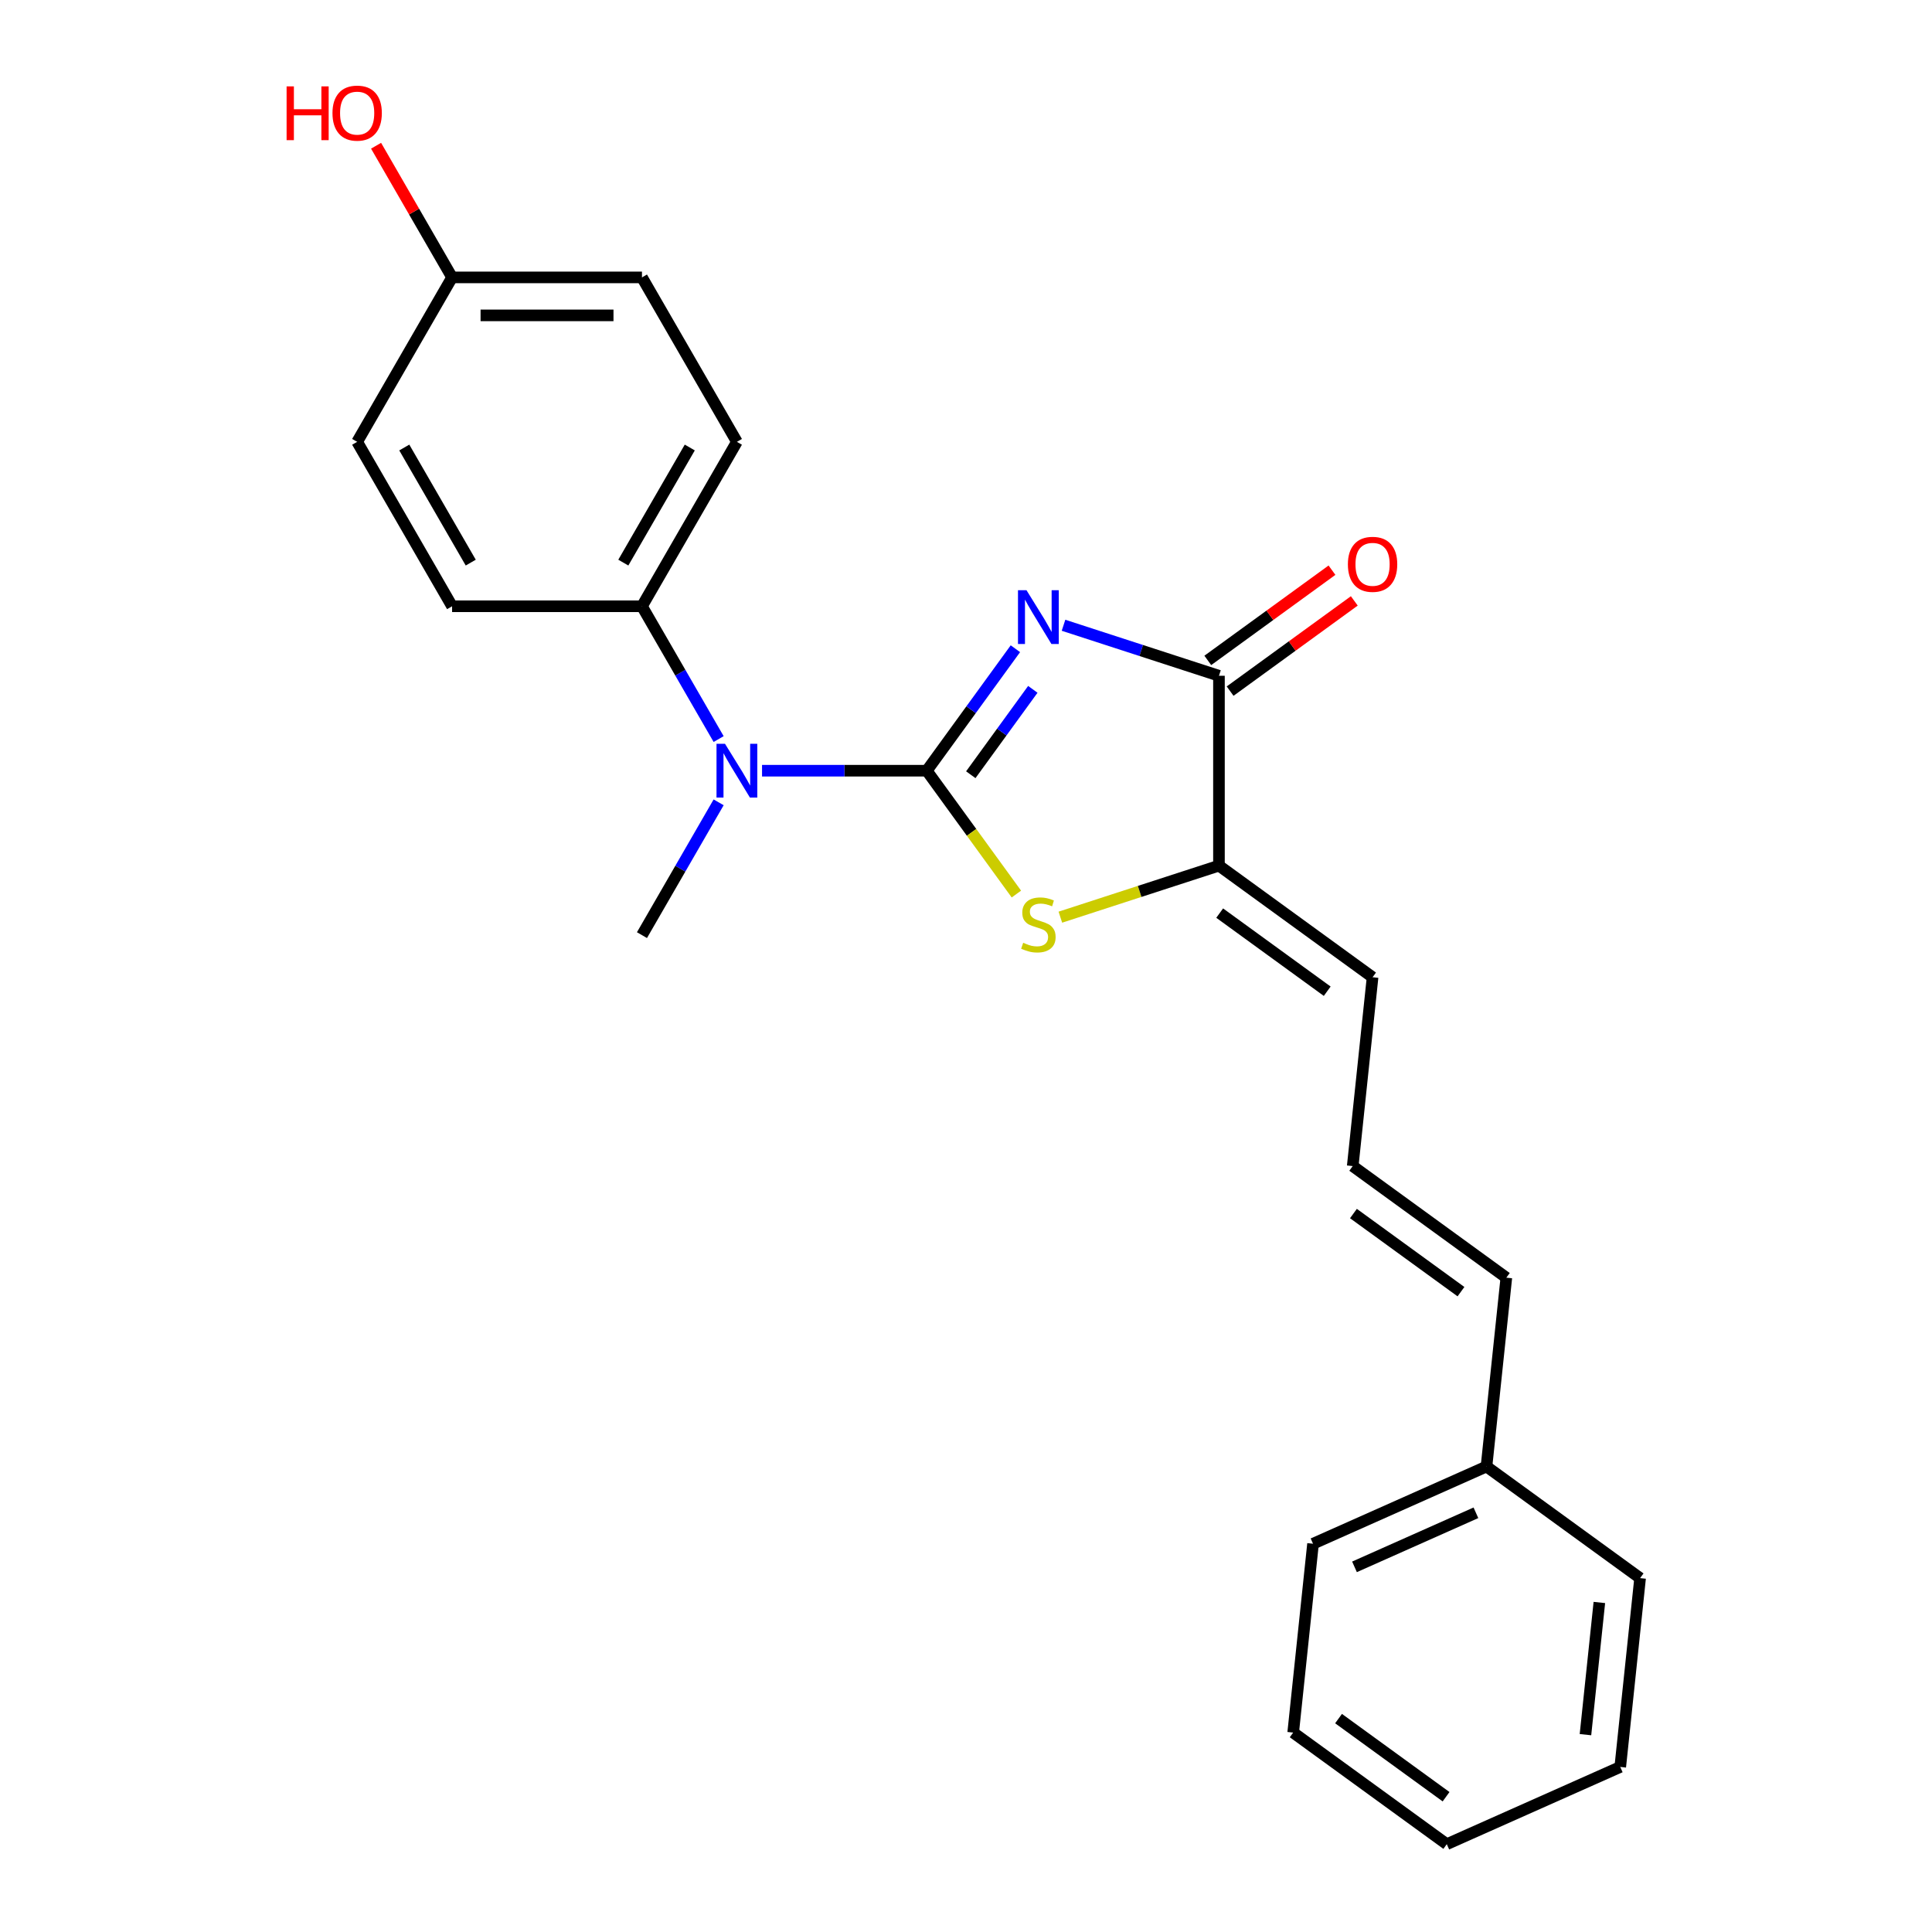 <?xml version='1.0' encoding='iso-8859-1'?>
<svg version='1.1' baseProfile='full'
              xmlns='http://www.w3.org/2000/svg'
                      xmlns:rdkit='http://www.rdkit.org/xml'
                      xmlns:xlink='http://www.w3.org/1999/xlink'
                  xml:space='preserve'
width='1000px' height='1000px' viewBox='0 0 1000 1000'>
<!-- END OF HEADER -->
<rect style='opacity:1.0;fill:#FFFFFF;stroke:none' width='1000' height='1000' x='0' y='0'> </rect>
<path class='bond-0' d='M 479.697,398.915 L 502.633,367.347' style='fill:none;fill-rule:evenodd;stroke:#000000;stroke-width:6px;stroke-linecap:butt;stroke-linejoin:miter;stroke-opacity:1' />
<path class='bond-0' d='M 502.633,367.347 L 525.568,335.78' style='fill:none;fill-rule:evenodd;stroke:#0000FF;stroke-width:6px;stroke-linecap:butt;stroke-linejoin:miter;stroke-opacity:1' />
<path class='bond-0' d='M 502.48,400.998 L 518.534,378.901' style='fill:none;fill-rule:evenodd;stroke:#000000;stroke-width:6px;stroke-linecap:butt;stroke-linejoin:miter;stroke-opacity:1' />
<path class='bond-0' d='M 518.534,378.901 L 534.589,356.803' style='fill:none;fill-rule:evenodd;stroke:#0000FF;stroke-width:6px;stroke-linecap:butt;stroke-linejoin:miter;stroke-opacity:1' />
<path class='bond-1' d='M 479.697,398.915 L 502.89,430.837' style='fill:none;fill-rule:evenodd;stroke:#000000;stroke-width:6px;stroke-linecap:butt;stroke-linejoin:miter;stroke-opacity:1' />
<path class='bond-1' d='M 502.89,430.837 L 526.083,462.76' style='fill:none;fill-rule:evenodd;stroke:#CCCC00;stroke-width:6px;stroke-linecap:butt;stroke-linejoin:miter;stroke-opacity:1' />
<path class='bond-4' d='M 479.697,398.915 L 437.064,398.915' style='fill:none;fill-rule:evenodd;stroke:#000000;stroke-width:6px;stroke-linecap:butt;stroke-linejoin:miter;stroke-opacity:1' />
<path class='bond-4' d='M 437.064,398.915 L 394.431,398.915' style='fill:none;fill-rule:evenodd;stroke:#0000FF;stroke-width:6px;stroke-linecap:butt;stroke-linejoin:miter;stroke-opacity:1' />
<path class='bond-2' d='M 550.476,323.634 L 590.704,336.705' style='fill:none;fill-rule:evenodd;stroke:#0000FF;stroke-width:6px;stroke-linecap:butt;stroke-linejoin:miter;stroke-opacity:1' />
<path class='bond-2' d='M 590.704,336.705 L 630.932,349.776' style='fill:none;fill-rule:evenodd;stroke:#000000;stroke-width:6px;stroke-linecap:butt;stroke-linejoin:miter;stroke-opacity:1' />
<path class='bond-3' d='M 548.844,474.726 L 589.888,461.39' style='fill:none;fill-rule:evenodd;stroke:#CCCC00;stroke-width:6px;stroke-linecap:butt;stroke-linejoin:miter;stroke-opacity:1' />
<path class='bond-3' d='M 589.888,461.39 L 630.932,448.054' style='fill:none;fill-rule:evenodd;stroke:#000000;stroke-width:6px;stroke-linecap:butt;stroke-linejoin:miter;stroke-opacity:1' />
<path class='bond-8' d='M 636.708,357.727 L 668.846,334.378' style='fill:none;fill-rule:evenodd;stroke:#000000;stroke-width:6px;stroke-linecap:butt;stroke-linejoin:miter;stroke-opacity:1' />
<path class='bond-8' d='M 668.846,334.378 L 700.984,311.028' style='fill:none;fill-rule:evenodd;stroke:#FF0000;stroke-width:6px;stroke-linecap:butt;stroke-linejoin:miter;stroke-opacity:1' />
<path class='bond-8' d='M 625.155,341.825 L 657.293,318.476' style='fill:none;fill-rule:evenodd;stroke:#000000;stroke-width:6px;stroke-linecap:butt;stroke-linejoin:miter;stroke-opacity:1' />
<path class='bond-8' d='M 657.293,318.476 L 689.431,295.126' style='fill:none;fill-rule:evenodd;stroke:#FF0000;stroke-width:6px;stroke-linecap:butt;stroke-linejoin:miter;stroke-opacity:1' />
<path class='bond-23' d='M 630.932,349.776 L 630.932,448.054' style='fill:none;fill-rule:evenodd;stroke:#000000;stroke-width:6px;stroke-linecap:butt;stroke-linejoin:miter;stroke-opacity:1' />
<path class='bond-6' d='M 630.932,448.054 L 710.44,505.821' style='fill:none;fill-rule:evenodd;stroke:#000000;stroke-width:6px;stroke-linecap:butt;stroke-linejoin:miter;stroke-opacity:1' />
<path class='bond-6' d='M 631.305,472.621 L 686.961,513.057' style='fill:none;fill-rule:evenodd;stroke:#000000;stroke-width:6px;stroke-linecap:butt;stroke-linejoin:miter;stroke-opacity:1' />
<path class='bond-5' d='M 371.966,382.542 L 352.123,348.173' style='fill:none;fill-rule:evenodd;stroke:#0000FF;stroke-width:6px;stroke-linecap:butt;stroke-linejoin:miter;stroke-opacity:1' />
<path class='bond-5' d='M 352.123,348.173 L 332.28,313.804' style='fill:none;fill-rule:evenodd;stroke:#000000;stroke-width:6px;stroke-linecap:butt;stroke-linejoin:miter;stroke-opacity:1' />
<path class='bond-17' d='M 371.966,415.288 L 352.123,449.657' style='fill:none;fill-rule:evenodd;stroke:#0000FF;stroke-width:6px;stroke-linecap:butt;stroke-linejoin:miter;stroke-opacity:1' />
<path class='bond-17' d='M 352.123,449.657 L 332.28,484.026' style='fill:none;fill-rule:evenodd;stroke:#000000;stroke-width:6px;stroke-linecap:butt;stroke-linejoin:miter;stroke-opacity:1' />
<path class='bond-10' d='M 332.28,313.804 L 381.419,228.693' style='fill:none;fill-rule:evenodd;stroke:#000000;stroke-width:6px;stroke-linecap:butt;stroke-linejoin:miter;stroke-opacity:1' />
<path class='bond-10' d='M 322.629,291.209 L 357.026,231.632' style='fill:none;fill-rule:evenodd;stroke:#000000;stroke-width:6px;stroke-linecap:butt;stroke-linejoin:miter;stroke-opacity:1' />
<path class='bond-11' d='M 332.28,313.804 L 234.002,313.804' style='fill:none;fill-rule:evenodd;stroke:#000000;stroke-width:6px;stroke-linecap:butt;stroke-linejoin:miter;stroke-opacity:1' />
<path class='bond-7' d='M 710.44,505.821 L 700.167,603.56' style='fill:none;fill-rule:evenodd;stroke:#000000;stroke-width:6px;stroke-linecap:butt;stroke-linejoin:miter;stroke-opacity:1' />
<path class='bond-9' d='M 700.167,603.56 L 779.676,661.327' style='fill:none;fill-rule:evenodd;stroke:#000000;stroke-width:6px;stroke-linecap:butt;stroke-linejoin:miter;stroke-opacity:1' />
<path class='bond-9' d='M 700.54,628.127 L 756.196,668.563' style='fill:none;fill-rule:evenodd;stroke:#000000;stroke-width:6px;stroke-linecap:butt;stroke-linejoin:miter;stroke-opacity:1' />
<path class='bond-15' d='M 779.676,661.327 L 769.403,759.066' style='fill:none;fill-rule:evenodd;stroke:#000000;stroke-width:6px;stroke-linecap:butt;stroke-linejoin:miter;stroke-opacity:1' />
<path class='bond-14' d='M 381.419,228.693 L 332.28,143.581' style='fill:none;fill-rule:evenodd;stroke:#000000;stroke-width:6px;stroke-linecap:butt;stroke-linejoin:miter;stroke-opacity:1' />
<path class='bond-13' d='M 234.002,313.804 L 184.863,228.693' style='fill:none;fill-rule:evenodd;stroke:#000000;stroke-width:6px;stroke-linecap:butt;stroke-linejoin:miter;stroke-opacity:1' />
<path class='bond-13' d='M 243.654,291.209 L 209.256,231.632' style='fill:none;fill-rule:evenodd;stroke:#000000;stroke-width:6px;stroke-linecap:butt;stroke-linejoin:miter;stroke-opacity:1' />
<path class='bond-12' d='M 234.002,143.581 L 184.863,228.693' style='fill:none;fill-rule:evenodd;stroke:#000000;stroke-width:6px;stroke-linecap:butt;stroke-linejoin:miter;stroke-opacity:1' />
<path class='bond-16' d='M 234.002,143.581 L 214.33,109.507' style='fill:none;fill-rule:evenodd;stroke:#000000;stroke-width:6px;stroke-linecap:butt;stroke-linejoin:miter;stroke-opacity:1' />
<path class='bond-16' d='M 214.33,109.507 L 194.657,75.433' style='fill:none;fill-rule:evenodd;stroke:#FF0000;stroke-width:6px;stroke-linecap:butt;stroke-linejoin:miter;stroke-opacity:1' />
<path class='bond-24' d='M 234.002,143.581 L 332.28,143.581' style='fill:none;fill-rule:evenodd;stroke:#000000;stroke-width:6px;stroke-linecap:butt;stroke-linejoin:miter;stroke-opacity:1' />
<path class='bond-24' d='M 248.744,163.237 L 317.539,163.237' style='fill:none;fill-rule:evenodd;stroke:#000000;stroke-width:6px;stroke-linecap:butt;stroke-linejoin:miter;stroke-opacity:1' />
<path class='bond-18' d='M 769.403,759.066 L 679.622,799.039' style='fill:none;fill-rule:evenodd;stroke:#000000;stroke-width:6px;stroke-linecap:butt;stroke-linejoin:miter;stroke-opacity:1' />
<path class='bond-18' d='M 763.931,783.018 L 701.084,811' style='fill:none;fill-rule:evenodd;stroke:#000000;stroke-width:6px;stroke-linecap:butt;stroke-linejoin:miter;stroke-opacity:1' />
<path class='bond-19' d='M 769.403,759.066 L 848.912,816.833' style='fill:none;fill-rule:evenodd;stroke:#000000;stroke-width:6px;stroke-linecap:butt;stroke-linejoin:miter;stroke-opacity:1' />
<path class='bond-21' d='M 679.622,799.039 L 669.349,896.779' style='fill:none;fill-rule:evenodd;stroke:#000000;stroke-width:6px;stroke-linecap:butt;stroke-linejoin:miter;stroke-opacity:1' />
<path class='bond-20' d='M 848.912,816.833 L 838.639,914.572' style='fill:none;fill-rule:evenodd;stroke:#000000;stroke-width:6px;stroke-linecap:butt;stroke-linejoin:miter;stroke-opacity:1' />
<path class='bond-20' d='M 827.823,829.439 L 820.632,897.857' style='fill:none;fill-rule:evenodd;stroke:#000000;stroke-width:6px;stroke-linecap:butt;stroke-linejoin:miter;stroke-opacity:1' />
<path class='bond-22' d='M 838.639,914.572 L 748.857,954.545' style='fill:none;fill-rule:evenodd;stroke:#000000;stroke-width:6px;stroke-linecap:butt;stroke-linejoin:miter;stroke-opacity:1' />
<path class='bond-25' d='M 669.349,896.779 L 748.857,954.545' style='fill:none;fill-rule:evenodd;stroke:#000000;stroke-width:6px;stroke-linecap:butt;stroke-linejoin:miter;stroke-opacity:1' />
<path class='bond-25' d='M 692.828,889.542 L 748.484,929.979' style='fill:none;fill-rule:evenodd;stroke:#000000;stroke-width:6px;stroke-linecap:butt;stroke-linejoin:miter;stroke-opacity:1' />
<path  class='atom-1' d='M 531.311 305.49
L 540.432 320.232
Q 541.336 321.687, 542.79 324.32
Q 544.245 326.954, 544.324 327.112
L 544.324 305.49
L 548.019 305.49
L 548.019 333.323
L 544.206 333.323
L 534.417 317.205
Q 533.277 315.318, 532.058 313.156
Q 530.879 310.994, 530.525 310.326
L 530.525 333.323
L 526.909 333.323
L 526.909 305.49
L 531.311 305.49
' fill='#0000FF'/>
<path  class='atom-2' d='M 529.601 487.976
Q 529.916 488.094, 531.213 488.645
Q 532.51 489.195, 533.926 489.549
Q 535.38 489.863, 536.795 489.863
Q 539.429 489.863, 540.962 488.605
Q 542.496 487.308, 542.496 485.067
Q 542.496 483.534, 541.709 482.591
Q 540.962 481.647, 539.783 481.136
Q 538.604 480.625, 536.638 480.035
Q 534.162 479.289, 532.668 478.581
Q 531.213 477.873, 530.152 476.38
Q 529.13 474.886, 529.13 472.37
Q 529.13 468.871, 531.488 466.709
Q 533.886 464.547, 538.604 464.547
Q 541.827 464.547, 545.483 466.08
L 544.579 469.107
Q 541.238 467.731, 538.722 467.731
Q 536.009 467.731, 534.515 468.871
Q 533.022 469.972, 533.061 471.898
Q 533.061 473.392, 533.808 474.296
Q 534.594 475.2, 535.695 475.711
Q 536.835 476.222, 538.722 476.812
Q 541.238 477.598, 542.731 478.384
Q 544.225 479.171, 545.287 480.782
Q 546.387 482.355, 546.387 485.067
Q 546.387 488.92, 543.793 491.003
Q 541.238 493.047, 536.953 493.047
Q 534.476 493.047, 532.589 492.497
Q 530.741 491.986, 528.54 491.082
L 529.601 487.976
' fill='#CCCC00'/>
<path  class='atom-5' d='M 375.267 384.999
L 384.387 399.741
Q 385.291 401.195, 386.746 403.829
Q 388.2 406.463, 388.279 406.62
L 388.279 384.999
L 391.974 384.999
L 391.974 412.831
L 388.161 412.831
L 378.373 396.714
Q 377.233 394.827, 376.014 392.665
Q 374.835 390.503, 374.481 389.834
L 374.481 412.831
L 370.864 412.831
L 370.864 384.999
L 375.267 384.999
' fill='#0000FF'/>
<path  class='atom-9' d='M 697.664 292.088
Q 697.664 285.405, 700.966 281.671
Q 704.268 277.936, 710.44 277.936
Q 716.612 277.936, 719.914 281.671
Q 723.216 285.405, 723.216 292.088
Q 723.216 298.85, 719.875 302.702
Q 716.533 306.516, 710.44 306.516
Q 704.308 306.516, 700.966 302.702
Q 697.664 298.889, 697.664 292.088
M 710.44 303.371
Q 714.686 303.371, 716.966 300.54
Q 719.285 297.671, 719.285 292.088
Q 719.285 286.624, 716.966 283.872
Q 714.686 281.081, 710.44 281.081
Q 706.195 281.081, 703.875 283.833
Q 701.595 286.585, 701.595 292.088
Q 701.595 297.71, 703.875 300.54
Q 706.195 303.371, 710.44 303.371
' fill='#FF0000'/>
<path  class='atom-17' d='M 148.343 44.711
L 152.117 44.711
L 152.117 56.544
L 166.348 56.544
L 166.348 44.711
L 170.122 44.711
L 170.122 72.543
L 166.348 72.543
L 166.348 59.689
L 152.117 59.689
L 152.117 72.543
L 148.343 72.543
L 148.343 44.711
' fill='#FF0000'/>
<path  class='atom-17' d='M 172.087 58.549
Q 172.087 51.866, 175.389 48.131
Q 178.691 44.397, 184.863 44.397
Q 191.035 44.397, 194.337 48.131
Q 197.639 51.866, 197.639 58.549
Q 197.639 65.31, 194.298 69.163
Q 190.957 72.976, 184.863 72.976
Q 178.731 72.976, 175.389 69.163
Q 172.087 65.35, 172.087 58.549
M 184.863 69.831
Q 189.109 69.831, 191.389 67.001
Q 193.708 64.131, 193.708 58.549
Q 193.708 53.084, 191.389 50.333
Q 189.109 47.542, 184.863 47.542
Q 180.618 47.542, 178.298 50.293
Q 176.018 53.045, 176.018 58.549
Q 176.018 64.17, 178.298 67.001
Q 180.618 69.831, 184.863 69.831
' fill='#FF0000'/>
</svg>
